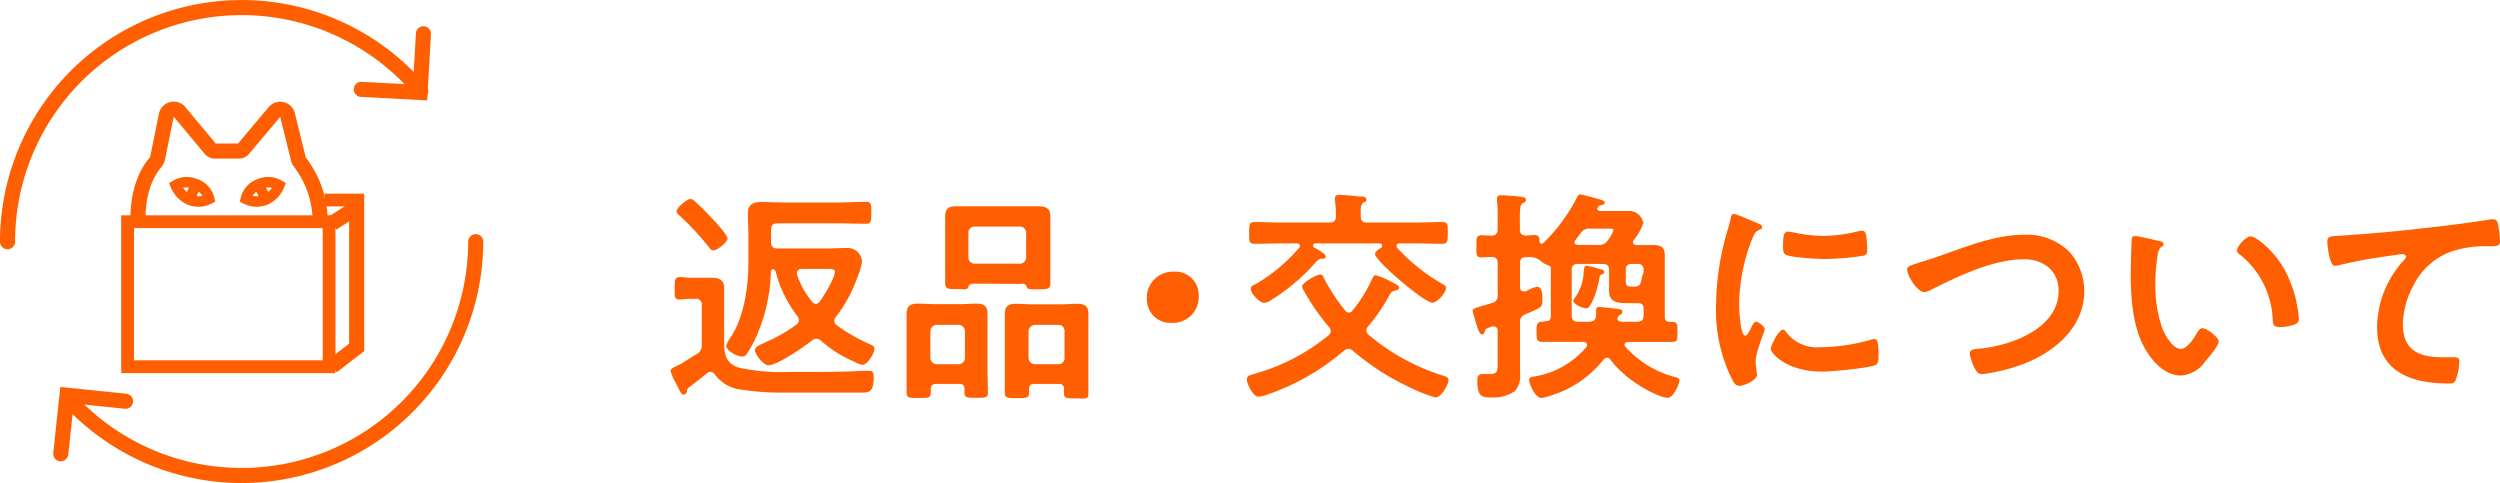<svg xmlns="http://www.w3.org/2000/svg" width="291.72" height="56.39" viewBox="0 0 291.72 56.39"><defs><style>.cls-1,.cls-2,.cls-3,.cls-4{fill:none;stroke:#ff5f00;stroke-miterlimit:10;}.cls-1{stroke-linecap:round;}.cls-1,.cls-3{stroke-width:1.76px;}.cls-2{stroke-width:1.49px;}.cls-4{stroke-width:1.23px;}.cls-5{fill:#ff5f00;}</style></defs><g id="レイヤー_2" data-name="レイヤー 2"><g id="画像"><path class="cls-1" d="M.88,28.2A27.32,27.32,0,0,1,49.1,10.61"/><path class="cls-1" d="M55.51,28.2A27.32,27.32,0,0,1,8,46.57"/><polyline class="cls-1" points="49.41 3.94 49.02 10.79 42.16 10.43"/><polyline class="cls-1" points="7.09 52.95 7.82 46.12 14.65 46.82"/><rect class="cls-2" x="14.89" y="25.87" width="23.51" height="16.92"/><path class="cls-3" d="M37.36,25.85A11.36,11.36,0,0,0,35.05,19a1.22,1.22,0,0,1-.25-.51l-1.23-5A.88.88,0,0,0,32,13.1l-3.58,4.25a.67.67,0,0,1-.55.28H25.09a.69.69,0,0,1-.56-.28L21,13.12a.88.88,0,0,0-1.59.32l-1,4.93a1.25,1.25,0,0,1-.31.63c-.58.67-2,2.68-2,6.5"/><path class="cls-4" d="M20.5,21.62a2.53,2.53,0,0,1,2.22-.18,2.46,2.46,0,0,1,1.69,1.77,2.75,2.75,0,0,1-2.34.08A3.18,3.18,0,0,1,20.5,21.62Z"/><line class="cls-4" x1="22.07" y1="23.29" x2="22.9" y2="21.5"/><path class="cls-4" d="M32.59,21.62a2.5,2.5,0,0,0-2.21-.18,2.44,2.44,0,0,0-1.69,1.77,2.75,2.75,0,0,0,2.34.08A3.14,3.14,0,0,0,32.59,21.62Z"/><line class="cls-4" x1="31.03" y1="23.29" x2="30.19" y2="21.5"/><polyline class="cls-3" points="38.76 42.74 41.62 40.53 41.62 24.21 38.76 26.06"/><line class="cls-2" x1="42.4" y1="23.34" x2="37.88" y2="23.34"/><path class="cls-5" d="M80.62,34.87c-.42,0-.93.08-1.32.08-.64,0-.58-.42-.58-1.3s0-1.32.6-1.32c.4,0,.88.08,1.3.08h.82c.53,0,1,0,1.61,0,.9,0,1.45.26,1.45,1.24,0,.74,0,1.45,0,2.19V39.6c0,1.5,0,2.74,1.72,3.3a23.23,23.23,0,0,0,5.89.5H94c2.24,0,4.46,0,6.71-.13l.74,0c.47,0,.5.34.5.77,0,1.93-.72,1.77-1.72,1.77-3.2,0-6.39,0-9.59,0a28.76,28.76,0,0,1-3.91-.32,4.45,4.45,0,0,1-3.32-1.8.69.69,0,0,0-.51-.31.55.55,0,0,0-.34.13c-.69.55-1.35,1.08-2.06,1.61-.16.13-.32.24-.34.48a.41.41,0,0,1-.4.44c-.26,0-.32-.23-.92-1.39a4.87,4.87,0,0,1-.59-1.38c0-.24.27-.37,1.06-.74.37-.16,1.53-1,2-1.21a1.17,1.17,0,0,0,.58-1.11V35.61a.65.65,0,0,0-.74-.74Zm2.61-5.65c-.23,0-.39-.22-.53-.4a31.41,31.41,0,0,0-3.38-3.64c-.15-.14-.37-.3-.37-.51,0-.45,1.19-1.45,1.64-1.45.24,0,.42.21.64.4.63.58,1.24,1.19,1.82,1.82.37.37,1.85,2,1.85,2.4S83.71,29.22,83.23,29.22Zm5.18,9.69a14.24,14.24,0,0,1-1.22,2.32.65.65,0,0,1-.6.37c-.64,0-1.85-.71-1.85-1.26a4.28,4.28,0,0,1,.66-1.19c1.48-2.43,1.93-5.81,1.93-8.59v-3c0-.9-.06-1.79-.06-2.72s.59-1.27,1.54-1.27,1.87.06,2.8.06h6.2c1.09,0,2.14-.08,3.23-.08.66,0,.63.29.63,1.29s0,1.27-.63,1.27c-1,0-2.12-.05-3.23-.05h-7.1c-.5,0-.74.21-.74.74v1.45c0,.53.24.74.74.74h6.1c.61,0,1.24-.05,1.87-.05a1.71,1.71,0,0,1,1.91,1.55,6.83,6.83,0,0,1-.48,1.69A16.61,16.61,0,0,1,97.52,37a.7.7,0,0,0-.18.45.61.61,0,0,0,.29.5,20.69,20.69,0,0,0,3.7,2.14c.34.16.71.26.71.58,0,.55-.79,1.9-1.43,1.9a2.63,2.63,0,0,1-.82-.32,13.94,13.94,0,0,1-4-2.51.77.77,0,0,0-1.06,0c-.9.72-4,2.88-5.07,2.88-.58,0-1.56-1.26-1.56-1.74s.61-.63,1.35-1a17.78,17.78,0,0,0,3.48-2,.63.63,0,0,0,.29-.53.81.81,0,0,0-.16-.45,14.41,14.41,0,0,1-2.53-5.13.43.43,0,0,0-.32-.36.34.34,0,0,0-.26.34A20,20,0,0,1,88.41,38.91Zm9-7.21c0-.34-.32-.32-1.14-.32H93.56c-.29,0-.55.13-.55.48a.86.86,0,0,0,0,.21,10.2,10.2,0,0,0,1.75,3.14.52.52,0,0,0,.42.24.57.57,0,0,0,.45-.24C96.12,34.58,97.42,32.44,97.42,31.7Z"/><path class="cls-5" d="M112.55,45.38c0-.39-.19-.58-.61-.58h-2.72c-.4,0-.61.19-.61.58v.45c0,.63-.31.61-1.42.61s-1.4,0-1.4-.64,0-1.63,0-2.45V38.62c0-.66,0-1.35,0-2,0-.92.45-1.19,1.29-1.19.66,0,1.3.06,1.93.06h3c.63,0,1.29-.06,1.92-.06.85,0,1.3.24,1.3,1.17,0,.68,0,1.37,0,2v4.73c0,.82.05,1.64.05,2.48,0,.61-.29.61-1.37.61s-1.37,0-1.37-.61Zm-.69-2.88a.75.75,0,0,0,.74-.74V38.65a.75.75,0,0,0-.74-.74H109.3a.75.75,0,0,0-.74.74v3.11a.75.75,0,0,0,.74.74ZM114,33.1c-.66,0-.9,0-1,.39s-.61.24-1,.24h-.34c-1,0-1.37,0-1.37-.66s0-1.24,0-1.87V27c0-.61,0-1.21,0-1.82,0-.9.5-1.11,1.32-1.11s1.37,0,2.06,0h5.52c.68,0,1.34,0,2,0s1.37.16,1.37,1.11c0,.61,0,1.21,0,1.82v4.25c0,.61,0,1.24,0,1.85s-.37.66-1.35.66c-1.27,0-1.29,0-1.45-.39s-.71-.24-.93-.24Zm-1-3.06a.73.73,0,0,0,.74.73h5.26a.74.74,0,0,0,.74-.73V27.16a.71.71,0,0,0-.74-.72h-5.26a.7.7,0,0,0-.74.72ZM123.59,44.8h-2.91c-.42,0-.6.19-.6.61v.42c0,.63-.32.63-1.4.63s-1.43,0-1.43-.63c0-.84,0-1.66,0-2.48V38.62c0-.66,0-1.35,0-2,0-.9.45-1.17,1.29-1.17.64,0,1.3.06,1.93.06h3.33c.63,0,1.27-.06,1.9-.06.9,0,1.3.27,1.3,1.22,0,.66,0,1.32,0,2v4.73c0,.82,0,1.64,0,2.45s-.31.64-1.42.64-1.43,0-1.43-.61c0-.16,0-.29,0-.45A.53.53,0,0,0,123.59,44.8Zm-.08-2.3a.7.7,0,0,0,.71-.74V38.65a.7.7,0,0,0-.71-.74h-2.75a.76.76,0,0,0-.74.74v3.11a.76.76,0,0,0,.74.74Z"/><path class="cls-5" d="M139.87,34.47a3,3,0,0,1-3.17,3.2,2.74,2.74,0,0,1-2.88-2.77A3.05,3.05,0,0,1,137,31.7,2.71,2.71,0,0,1,139.87,34.47Z"/><path class="cls-5" d="M157.36,40.71a.89.89,0,0,0-.53.21A27.36,27.36,0,0,1,148,46a4,4,0,0,1-1.16.29c-.63,0-1.35-1.53-1.35-2s.43-.53,1.06-.72A23.58,23.58,0,0,0,155,39.15a.69.69,0,0,0,.29-.5.85.85,0,0,0-.22-.51,24.25,24.25,0,0,1-3-4.35,1.17,1.17,0,0,1-.13-.37c0-.43,1.69-1.38,2.06-1.38s.37.21.56.56a22.53,22.53,0,0,0,2.37,3.59.64.64,0,0,0,.48.29.56.56,0,0,0,.42-.26,15.76,15.76,0,0,0,2.3-3.73c.1-.16.18-.37.4-.37a8.14,8.14,0,0,1,1.69.69c.84.45,1.05.55,1.05.76s-.29.3-.45.35c-.45.08-.5.18-.79.71a22.34,22.34,0,0,1-2.38,3.46.68.68,0,0,0-.21.48.64.64,0,0,0,.27.5,24.89,24.89,0,0,0,8.74,4.78c.26.08.58.21.58.53s-.74,2-1.56,2a20.07,20.07,0,0,1-3.3-1.34,28.71,28.71,0,0,1-6.29-4.1A.78.78,0,0,0,157.36,40.71ZM153.55,28.4c-.16,0-.34.08-.34.26a.32.32,0,0,0,.21.27c.29.15,1.27.66,1.27,1s-.4.24-.58.27-.37.18-.53.34A22.91,22.91,0,0,1,148.35,35a1.72,1.72,0,0,1-.82.34c-.58,0-1.58-1.11-1.58-1.58s.39-.5.63-.64a19.76,19.76,0,0,0,5-4.19.38.38,0,0,0,.11-.24c0-.21-.19-.27-.37-.29H149.7c-1.09,0-2.17.05-3.25.05-.72,0-.69-.26-.69-1.27s0-1.27.69-1.27c1.08,0,2.16.06,3.25.06h5.44c.53,0,.74-.21.74-.74a12.07,12.07,0,0,0-.11-1.88c0-.08,0-.16,0-.23,0-.32.27-.38.53-.38.5,0,1.83.14,2.35.19.27,0,.8,0,.8.34s-.16.24-.35.37c-.34.24-.34.66-.31,1.59,0,.53.21.74.74.74H165c1.09,0,2.17-.06,3.25-.06.71,0,.69.29.69,1.27s0,1.27-.69,1.27c-1.08,0-2.16-.05-3.25-.05H163.3c-.19,0-.34.08-.34.29a.49.49,0,0,0,.1.26,21.9,21.9,0,0,0,5.34,4.23c.16.1.34.21.34.42,0,.53-1,1.72-1.61,1.72-.93,0-6.68-4.89-6.68-5.68,0-.27.47-.58.66-.69a.32.32,0,0,0,.18-.26c0-.19-.13-.27-.32-.29Z"/><path class="cls-5" d="M180.36,37.48c.42,0,.6-.18.6-.6V31.25a.25.25,0,0,0-.26-.26,3.22,3.22,0,0,1-.95-.56,1.78,1.78,0,0,0-1.24-.42,2.12,2.12,0,0,0-.45,0c-.5,0-.69.21-.69.72v2.77c0,.26.11.5.42.5a.71.71,0,0,0,.22,0c.07,0,.21-.11.34-.16a3.38,3.38,0,0,1,1-.37c.63,0,.63,1,.63,1.48,0,1-.11.87-2,1.74a.89.89,0,0,0-.61,1V42c0,.55,0,1.11,0,1.66a2.56,2.56,0,0,1-.63,2,4.4,4.4,0,0,1-2.75.71c-1,0-1.61,0-1.61-2,0-.43.13-.72.61-.72.16,0,.45,0,.84,0,1,0,.93-.4.93-1.66V38.62c0-.26-.11-.53-.45-.53a1.23,1.23,0,0,0-.21,0l-.37.14c-.34.13-.4.18-.48.47s-.15.32-.34.32-.37-.35-.58-1c-.08-.27-.48-1.56-.48-1.75s.16-.31.93-.52c.34-.11.76-.21,1.35-.4a.84.84,0,0,0,.63-.95V30.7c0-.48-.19-.69-.69-.72-.34,0-.9.06-1.19.06-.66,0-.6-.38-.6-1.33s0-1.26.6-1.26c.4,0,.8.05,1.19.05s.69-.24.69-.71V25.44c0-.66,0-1.29-.08-2,0-.08,0-.19,0-.27,0-.31.24-.39.53-.39s.77.05,1.16.08c.22,0,.4,0,.59.05.68.05,1.1.08,1.1.4s-.23.31-.39.39-.32.4-.32,1.3v1.77c0,.47.19.68.69.71.32,0,.66-.05,1-.05.53,0,.58.23.61.74a.24.24,0,0,0,.24.26.37.37,0,0,0,.21-.08A20.26,20.26,0,0,0,184,23.06c.08-.18.16-.37.39-.37s1.93.48,2.2.56.66.16.66.39-.22.24-.37.29a.55.55,0,0,0-.45.29c0,.06-.06.08-.06.16s.16.24.32.24h2.38c.58,0,1,0,1.19,0a1.71,1.71,0,0,1,1.5,1.4,6.55,6.55,0,0,1-1.13,2,.33.33,0,0,0-.08.24c0,.24.21.32.39.34.66,0,1.3,0,2,0,.87,0,1.32.24,1.32,1.19,0,.63,0,1.27,0,1.9v5.26c0,.42.16.6.58.6.93,0,.9.16.9,1.19s0,1.16-.74,1.16c-1,0-2.06,0-3.09,0H190c-.21,0-.43.08-.43.32s.06.16.11.26a11.73,11.73,0,0,0,5.68,3.49c.34.1.61.13.61.45s-.66,2-1.38,2c-1,0-4.8-1.88-6.68-4.47a.48.48,0,0,0-.4-.21.61.61,0,0,0-.39.21,12.46,12.46,0,0,1-6.24,4.23,4.93,4.93,0,0,1-1,.26c-.74,0-1.45-1.64-1.45-2.06s.39-.42.76-.47a10.12,10.12,0,0,0,5.92-3.41.56.56,0,0,0,.08-.27c0-.26-.24-.34-.45-.34h-1.61c-1,0-2,0-3.06,0-.77,0-.77-.23-.77-1.16s0-1.19.79-1.19Zm8.37-.29c.05.29.34.35.58.35h1.74c.53,0,.74-.21.74-.74V36c0-.45-.23-.63-.71-.63a2,2,0,0,1-.34,0H190c-1.16,0-2.24,0-2.24-1.45V31.54c0-.53-.22-.74-.72-.74h-2.9c-.51,0-.74.21-.74.74V36.8c0,.53.23.74.74.74h1.29c.5,0,.74-.16.82-.69v-.37c0-.48,0-.66.37-.66.18,0,1.53.16,1.77.18.58.06.92.08.92.37s-.15.29-.29.37S188.73,37,188.73,37.19Zm-2.09-4.78c-.24,1.51-1,3.57-1.5,3.57s-1.56-.5-1.56-.9c0-.11.16-.29.21-.37a5.23,5.23,0,0,0,1-2.93c.06-.48.08-.77.32-.77a7,7,0,0,1,1.24.29c.48.14.85.19.85.43s-.16.21-.32.29A.45.45,0,0,0,186.64,32.41Zm-.16-3.83a1.16,1.16,0,0,0,1.14-.55,4.74,4.74,0,0,0,.66-1.14c0-.24-.29-.21-.45-.21h-2.24a1.15,1.15,0,0,0-1.14.53c-.21.26-.42.55-.63.82a.33.33,0,0,0-.08.24c0,.21.16.29.34.31Zm5.31,3.22v-.26c0-.53-.21-.74-.74-.74h-.63c-.5,0-.71.21-.71.74v1.27c0,.5.13.63.71.63h.16c.74,0,.84-.13,1-1a3.59,3.59,0,0,1,.08-.35A1,1,0,0,0,191.79,31.8Z"/><path class="cls-5" d="M205.08,26.05c.21.08.53.18.53.45s-.1.18-.37.34c-.45.24-.55.47-.82,1.13a21.14,21.14,0,0,0-1.48,7.51c0,.5.11,3.69.72,3.69.24,0,.6-.76.71-1s.32-.63.55-.63,1,.55,1,.85-1.06,2.64-1.06,3.83c0,.26.08.87.1,1.1a2.16,2.16,0,0,1,.06.4c0,.66-1.51,1.3-2.06,1.3s-.77-.59-1.11-1.3a18.2,18.2,0,0,1-1.61-8.11,31.92,31.92,0,0,1,1.34-8.74,10.73,10.73,0,0,0,.35-1.32c.05-.24.1-.58.39-.58S204.71,25.89,205.08,26.05Zm3.28,12.62a4.51,4.51,0,0,0,4,1.85,21.93,21.93,0,0,0,5.81-.84,1.74,1.74,0,0,1,.56-.11c.42,0,.47.63.47,2,0,.32,0,.79-.31,1-.74.39-5.21.79-6.26.79-4.28,0-6-2.22-6-2.64s.92-2.25,1.43-2.25C208.17,38.43,208.28,38.57,208.36,38.67Zm.95-11.54a16.77,16.77,0,0,0,3.46.4,17.58,17.58,0,0,0,4-.53,2.41,2.41,0,0,1,.48-.08c.37,0,.48.32.53.63a13.74,13.74,0,0,1,.1,1.43c0,.55,0,.76-.5.87a30.92,30.92,0,0,1-4.44.37c-.81,0-4.06-.16-4.62-.53-.29-.18-.26-.74-.26-1,0-1.27.13-1.66.55-1.66A3.62,3.62,0,0,1,209.31,27.13Z"/><path class="cls-5" d="M226.46,29.82c3.09-1.08,6.42-2.43,9.75-2.43a7.09,7.09,0,0,1,5.2,1.93,6.86,6.86,0,0,1,1.8,4.65c0,4.07-3.23,6.92-6.77,8.37a21,21,0,0,1-5.15,1.32c-.44,0-.63-.26-.84-.63a5.73,5.73,0,0,1-.61-1.77c0-.47.56-.53.9-.55,3.7-.29,9.48-2.28,9.48-6.79,0-2.35-1.82-3.67-4-3.67-3.67,0-7.76,2-11,3.62a1.55,1.55,0,0,1-.68.21c-.82,0-2-1.91-2-2.64,0-.35.32-.45,1.42-.8C224.53,30.46,225.35,30.22,226.46,29.82Z"/><path class="cls-5" d="M251.88,28.11c.21.05.58.1.58.37s-.11.21-.27.34c-.37.29-.39.82-.47,1.27a20,20,0,0,0-.21,2.8,15.25,15.25,0,0,0,.84,5.52c.32.74,1.19,2.3,2.12,2.3.74,0,1.5-1.17,1.82-1.75.16-.26.37-.66.71-.66.56,0,1.9,1.09,1.9,1.56s-1.19,1.88-1.56,2.3a3.78,3.78,0,0,1-2.82,1.66c-2,0-3.49-1.77-4.36-3.38-1.32-2.48-1.53-5.81-1.53-8.61,0-.42.08-3.78.13-4a.33.33,0,0,1,.37-.29C249.47,27.53,251.43,28,251.88,28.11Zm10.75-.53c.58,0,2.8,1.66,4.06,4.09a14.41,14.41,0,0,1,1.56,5.5c0,.5-.26.63-.71.76a5.65,5.65,0,0,1-1.48.24c-.84,0-.82-.37-.87-1a10.15,10.15,0,0,0-3.91-7.53.44.44,0,0,1-.24-.4C261,28.74,262.1,27.58,262.63,27.58Z"/><path class="cls-5" d="M273.1,27.5c3.86-.24,7.71-.63,11.57-1.08,2-.24,4-.51,6-.82a1.09,1.09,0,0,1,.31,0c.4,0,.45.34.53.66a15.81,15.81,0,0,1,.21,1.93c0,.58-.55.53-1.16.55a12.9,12.9,0,0,0-4.38.56,8,8,0,0,0-4.52,3.93,9.85,9.85,0,0,0-1.27,4.65c0,3.07,2,3.81,4.65,3.81.48,0,1.06,0,1.32,0s.61,0,.61.45a6.36,6.36,0,0,1-.48,2.35c-.18.26-.47.26-.76.26-4.49,0-8.35-1.42-8.35-6.57a11.7,11.7,0,0,1,2.91-7.58c.13-.13.47-.48.47-.64s-.24-.31-.4-.31-1.4.18-1.69.23a53.07,53.07,0,0,0-5.83,1.09,2.73,2.73,0,0,1-.4.05c-.63,0-.87-2.51-.87-2.77C271.57,27.5,271.94,27.58,273.1,27.5Z"/></g></g></svg>